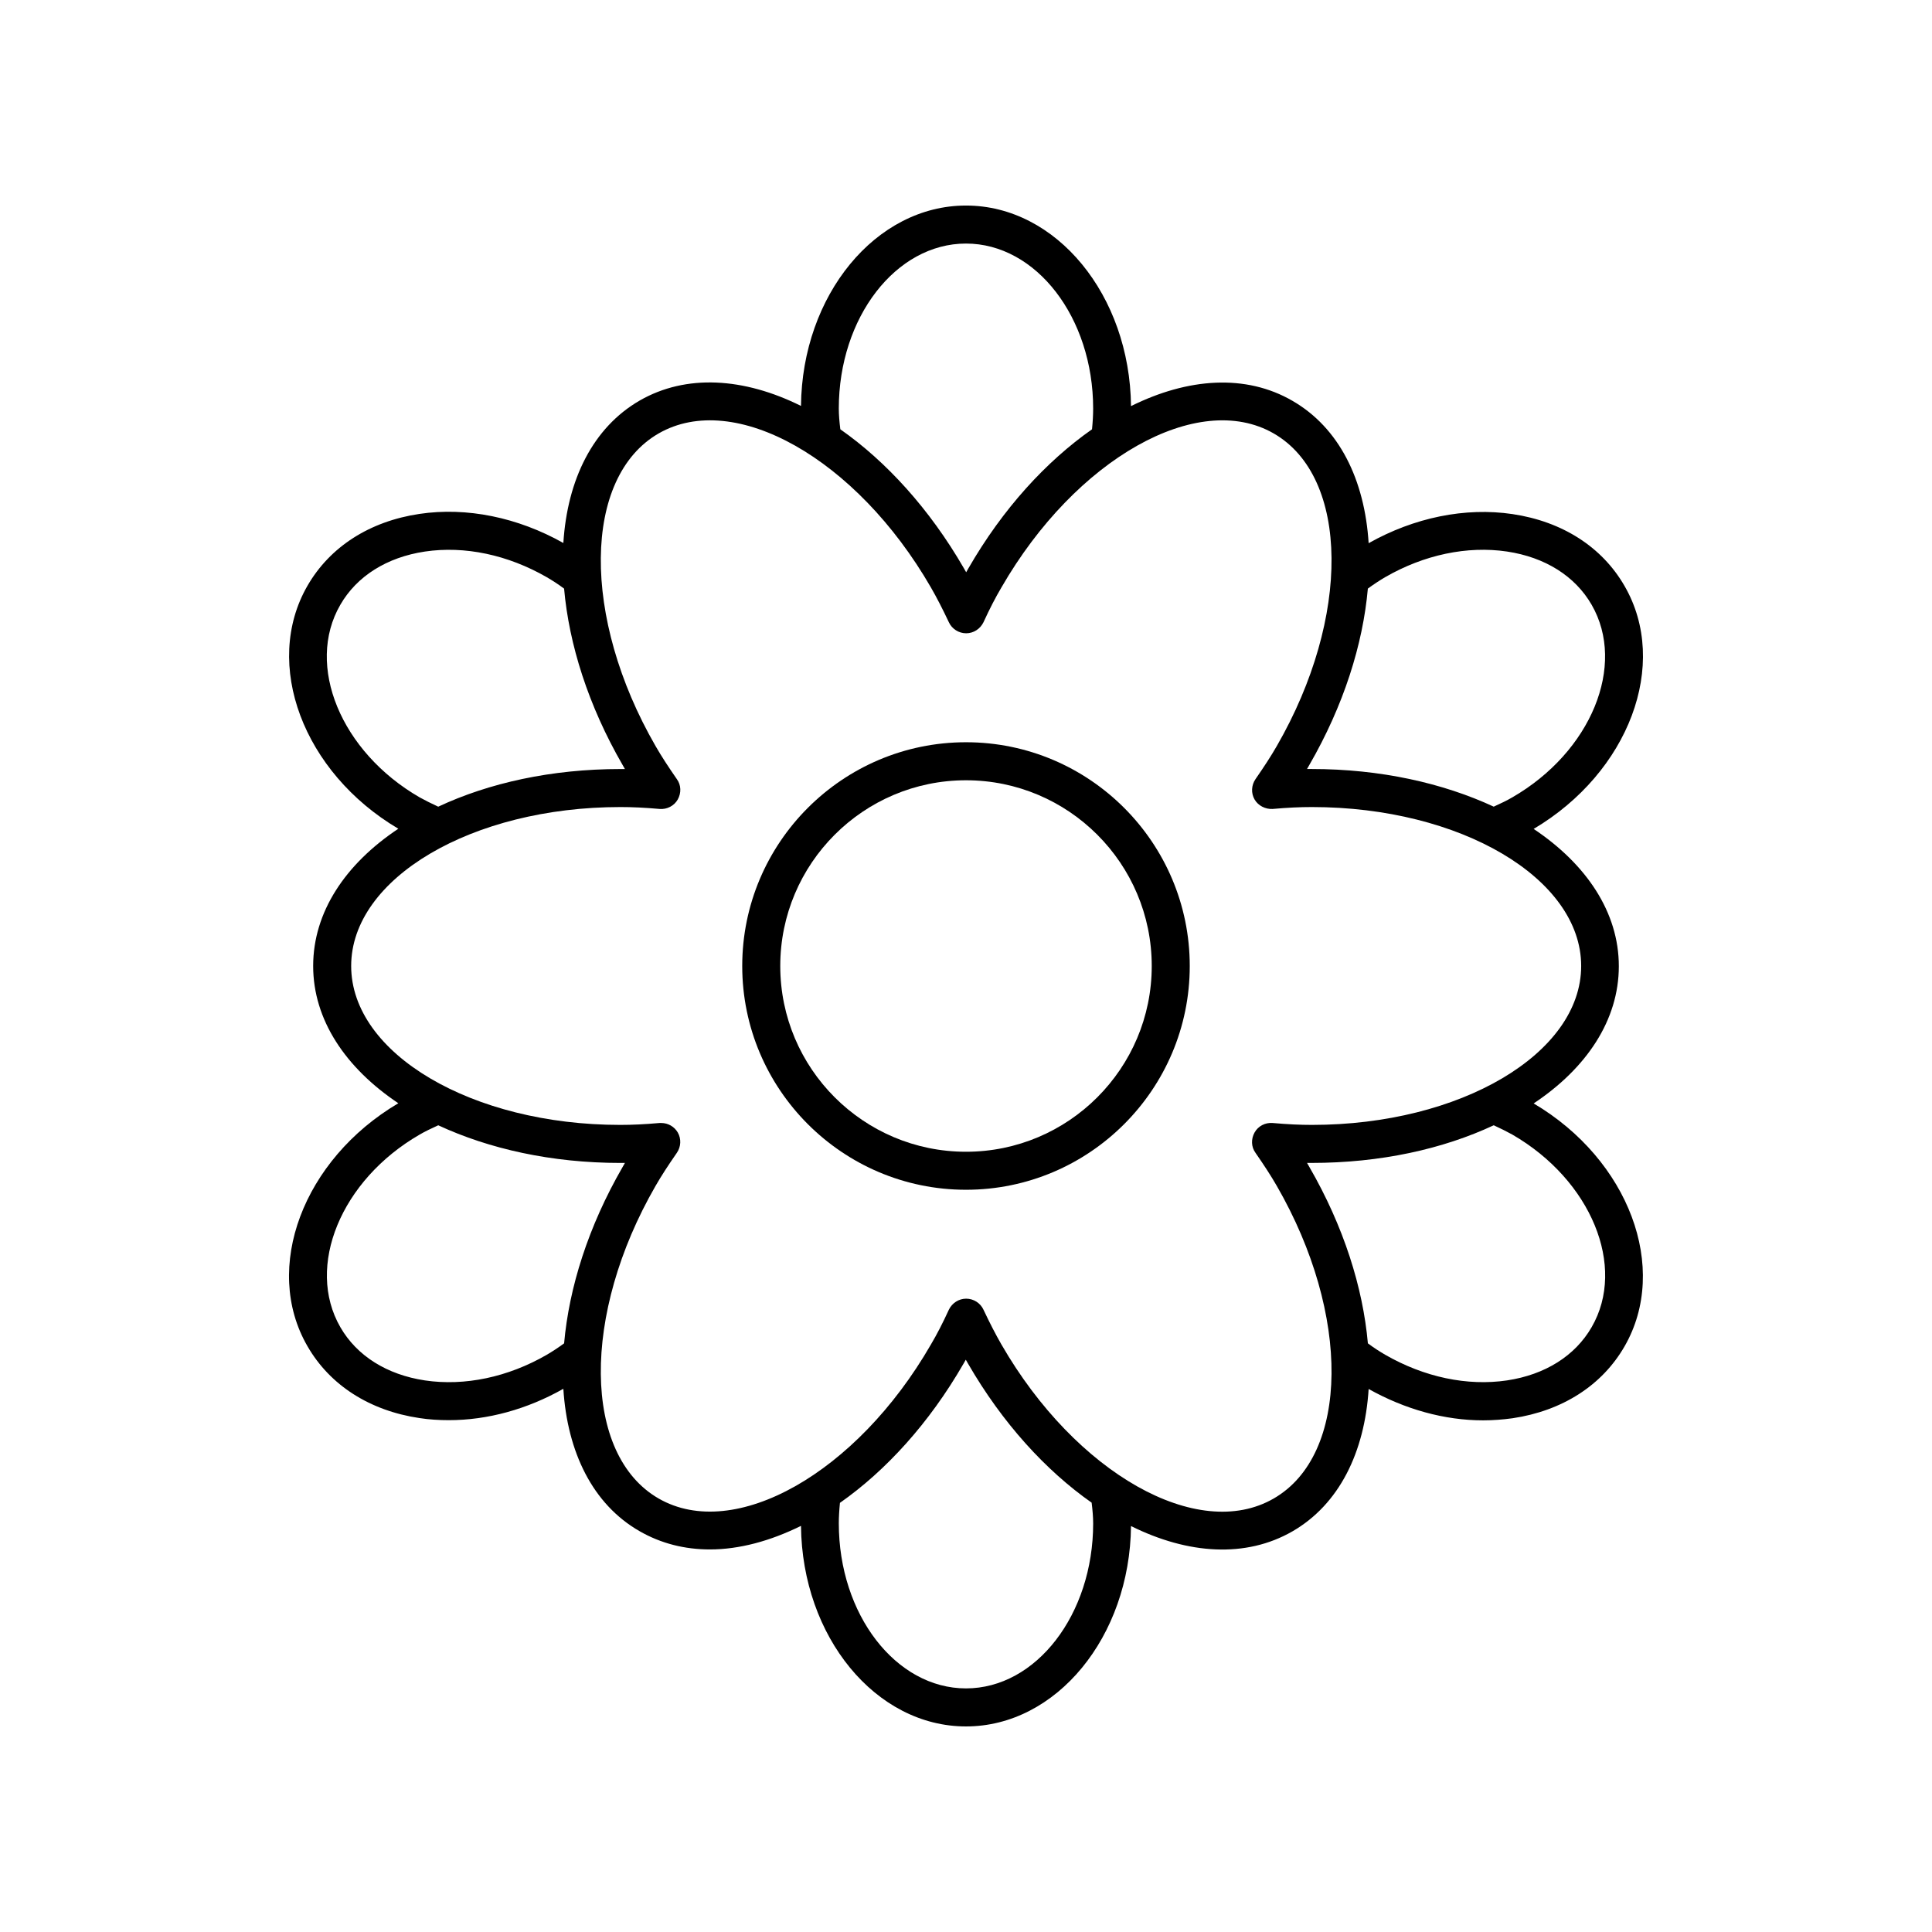 <?xml version="1.0" encoding="UTF-8"?>
<!-- Uploaded to: ICON Repo, www.svgrepo.com, Generator: ICON Repo Mixer Tools -->
<svg fill="#000000" width="800px" height="800px" version="1.1" viewBox="144 144 512 512" xmlns="http://www.w3.org/2000/svg">
 <g>
  <path d="m400 459.3c32.695 0 59.297-26.602 59.297-59.297 0-32.699-26.602-59.301-59.297-59.301-32.699 0-59.301 26.602-59.301 59.301 0 32.695 26.602 59.297 59.301 59.297zm0-108.52c27.156 0 49.223 22.066 49.223 49.223s-22.066 49.223-49.223 49.223-49.223-22.066-49.223-49.223 22.066-49.223 49.223-49.223z"/>
  <path d="m225.48 500.76c5.945 10.328 16.473 17.078 29.676 19.043 2.57 0.402 5.188 0.555 7.809 0.555 10.227 0 20.707-2.871 30.328-8.312 1.059 16.828 7.809 30.633 20.203 37.734 5.691 3.273 11.992 4.836 18.641 4.836 7.758 0 15.973-2.215 24.133-6.246 0.301 29.422 19.797 53.152 43.73 53.152 23.93 0 43.43-23.73 43.73-53.102 15.113 7.508 30.43 8.516 42.773 1.41 12.395-7.152 19.145-20.957 20.203-37.734 9.621 5.391 20.102 8.312 30.328 8.312 2.621 0 5.238-0.203 7.809-0.555 13.199-1.965 23.73-8.715 29.676-19.043 11.941-20.707 1.16-49.473-24.082-64.387 14.008-9.32 22.57-22.066 22.57-36.375 0-14.258-8.566-27.004-22.57-36.375 25.242-14.965 36.074-43.68 24.082-64.387-5.945-10.328-16.473-17.078-29.676-19.043-12.543-1.863-26.047 0.906-38.137 7.707-1.059-16.828-7.809-30.582-20.203-37.734-12.344-7.152-27.66-6.098-42.773 1.41-0.305-29.426-19.801-53.152-43.73-53.152s-43.43 23.73-43.73 53.102c-15.113-7.508-30.43-8.516-42.773-1.41-12.344 7.152-19.145 20.906-20.203 37.734-12.09-6.801-25.645-9.574-38.137-7.707-13.199 1.965-23.73 8.715-29.676 19.043-11.941 20.707-1.16 49.473 24.082 64.387-14.008 9.32-22.57 22.066-22.57 36.375 0 14.258 8.566 27.004 22.57 36.375-25.242 14.91-36.074 43.68-24.082 64.387zm208.22 46.953c0 24.133-15.113 43.73-33.703 43.73s-33.703-19.598-33.703-43.73c0-1.664 0.102-3.426 0.301-5.441 12.141-8.516 23.629-21.059 32.746-36.879 0.203-0.352 0.402-0.707 0.605-1.059 0.203 0.352 0.402 0.707 0.605 1.059 9.117 15.77 20.605 28.312 32.746 36.828 0.25 2.016 0.402 3.832 0.402 5.492zm111.09-103.03c20.859 12.043 30.328 34.965 21.008 51.035-4.383 7.609-12.344 12.594-22.418 14.105-10.531 1.562-21.965-0.855-32.293-6.801-1.461-0.855-2.973-1.812-4.586-3.023-1.309-14.762-6.398-30.984-15.516-46.754-0.203-0.352-0.402-0.707-0.605-1.059h1.211c18.238 0 34.812-3.68 48.266-9.977 1.859 0.859 3.473 1.664 4.934 2.473zm-1.41-154.52c10.078 1.512 18.035 6.5 22.418 14.105 9.27 16.07-0.152 38.996-21.008 51.035-1.461 0.855-3.074 1.613-4.938 2.469-13.453-6.246-30.027-9.977-48.266-9.977h-1.211c0.203-0.352 0.402-0.707 0.605-1.059 9.117-15.77 14.207-31.992 15.516-46.754 1.664-1.211 3.125-2.168 4.586-3.023 10.281-5.941 21.766-8.359 32.297-6.797zm-177.09-37.887c0-24.133 15.113-43.73 33.703-43.73s33.703 19.598 33.703 43.73c0 1.664-0.102 3.477-0.301 5.492-12.141 8.516-23.629 21.008-32.746 36.828-0.203 0.352-0.402 0.707-0.605 1.059-0.203-0.352-0.402-0.707-0.605-1.059-9.117-15.77-20.605-28.312-32.746-36.828-0.25-2.016-0.402-3.828-0.402-5.492zm-111.09 103.03c-20.859-12.043-30.328-34.965-21.008-51.035 4.383-7.609 12.344-12.594 22.418-14.105 10.531-1.562 21.965 0.855 32.293 6.801 1.461 0.855 2.973 1.812 4.586 3.023 1.309 14.762 6.398 30.984 15.516 46.754 0.203 0.352 0.402 0.707 0.605 1.059h-1.211c-18.238 0-34.812 3.68-48.266 9.977-1.859-0.863-3.473-1.668-4.934-2.473zm-18.137 44.688c0-23.227 31.992-42.117 71.34-42.117 3.176 0 6.449 0.152 10.43 0.504 1.914 0.152 3.828-0.805 4.785-2.519 0.957-1.715 0.906-3.828-0.25-5.391-2.266-3.273-4.082-6.047-5.644-8.766-19.648-34.059-19.297-71.238 0.805-82.828 20.102-11.586 52.445 6.648 72.145 40.758 1.562 2.719 3.074 5.644 4.785 9.27 0.805 1.762 2.621 2.922 4.586 2.922s3.727-1.16 4.586-2.922c1.664-3.629 3.176-6.551 4.785-9.27 19.648-34.059 52.043-52.348 72.145-40.758 20.102 11.586 20.453 48.77 0.805 82.828-1.562 2.719-3.375 5.492-5.644 8.766-1.109 1.613-1.211 3.727-0.25 5.391 0.957 1.664 2.871 2.621 4.785 2.519 3.93-0.352 7.254-0.504 10.43-0.504 39.348 0 71.34 18.895 71.34 42.117 0 23.227-31.992 42.117-71.34 42.117-3.176 0-6.449-0.152-10.43-0.504-1.965-0.152-3.828 0.805-4.785 2.519-0.957 1.715-0.906 3.828 0.25 5.391 2.266 3.273 4.082 6.047 5.644 8.766 19.648 34.059 19.297 71.238-0.805 82.828-20.102 11.637-52.445-6.648-72.145-40.758-1.562-2.719-3.074-5.644-4.785-9.27-0.805-1.762-2.621-2.922-4.586-2.922s-3.727 1.16-4.586 2.922c-1.664 3.629-3.176 6.551-4.785 9.27-19.648 34.059-52.043 52.348-72.145 40.758-20.102-11.586-20.453-48.77-0.805-82.828 1.562-2.719 3.375-5.492 5.644-8.766 1.109-1.613 1.211-3.727 0.25-5.391-0.906-1.562-2.57-2.519-4.383-2.519h-0.453c-3.93 0.352-7.254 0.504-10.43 0.504-39.297 0-71.289-18.895-71.289-42.117zm18.137 44.688c1.461-0.855 3.074-1.613 4.938-2.469 13.453 6.246 30.027 9.977 48.266 9.977h1.211c-0.203 0.352-0.402 0.707-0.605 1.059-9.117 15.77-14.207 31.992-15.516 46.754-1.664 1.211-3.125 2.168-4.586 3.023-10.277 5.945-21.766 8.363-32.293 6.801-10.078-1.512-18.035-6.5-22.418-14.105-9.273-16.074 0.148-39 21.004-51.039z"/>
 </g>
</svg>